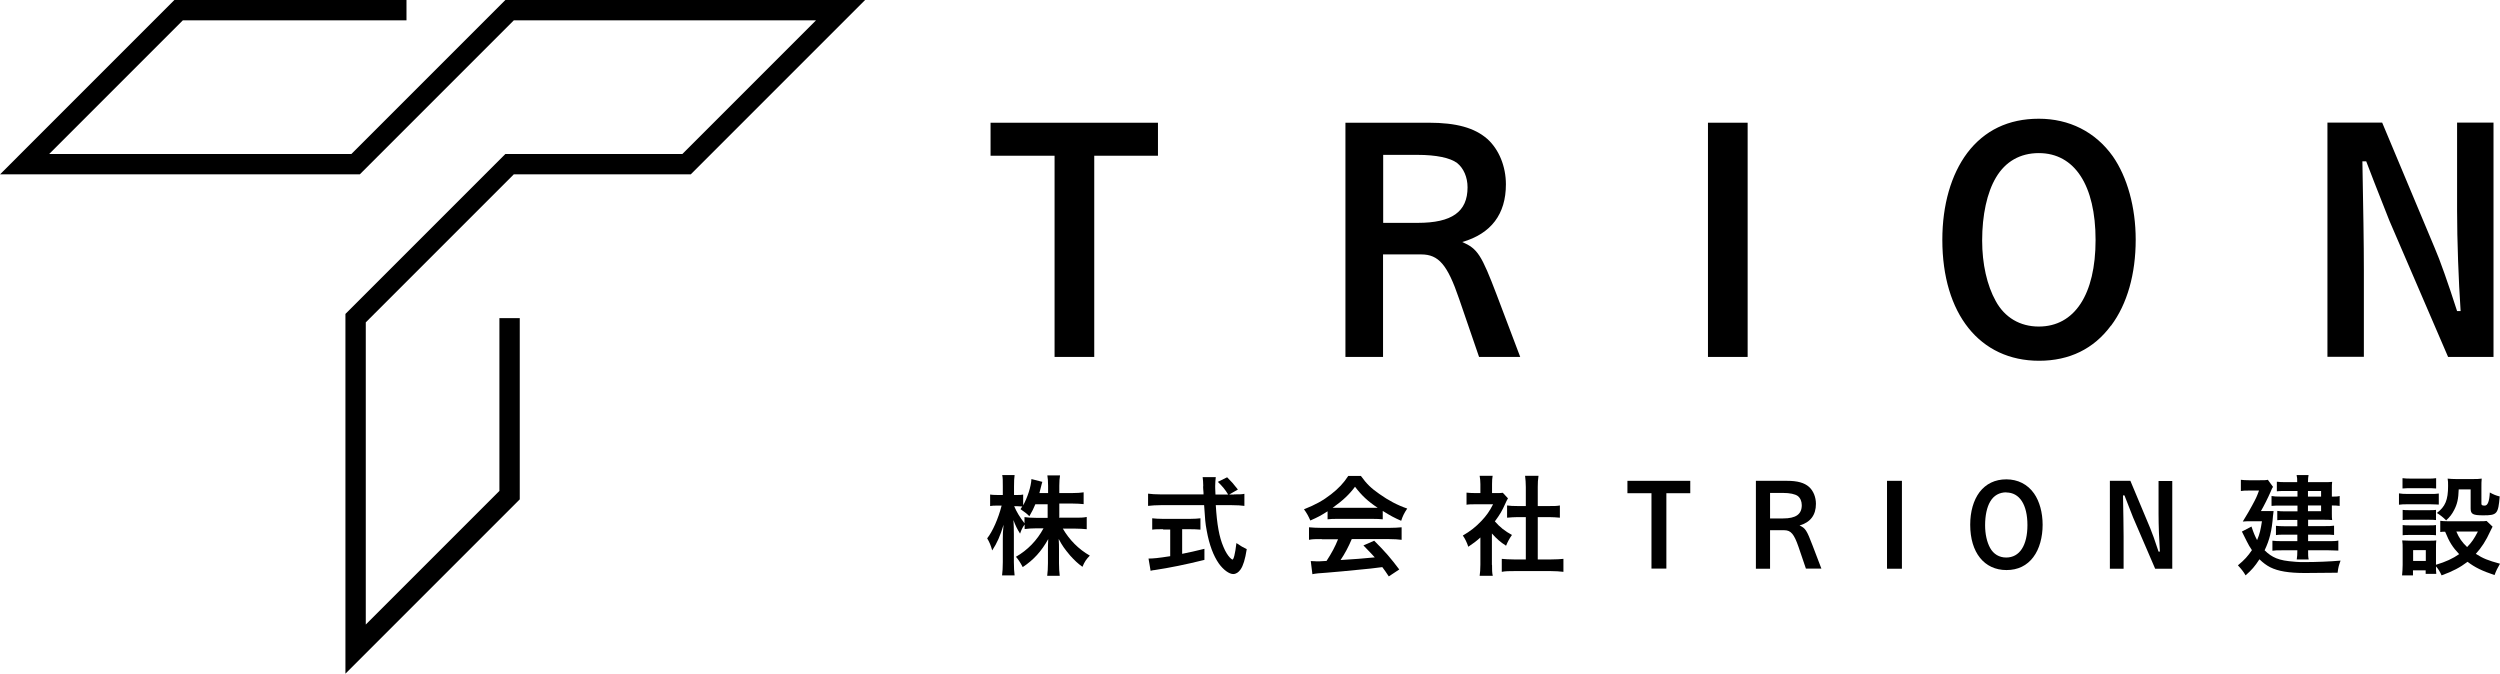 <svg xmlns="http://www.w3.org/2000/svg" id="_&#x30EC;&#x30A4;&#x30E4;&#x30FC;_2" viewBox="0 0 169.5 45.68"><g id="_&#x30EC;&#x30A4;&#x30E4;&#x30FC;_1-2"><g><polyline points="34.55 21.57 34.55 33.57 24.11 44.01 24.11 21.57 34.55 11.13 46.55 11.13 56.99 .69 34.55 .69 24.11 11.13 1.67 11.13 12.11 .69 27.56 .69" style="fill: none; stroke: #000; stroke-miterlimit: 10; stroke-width: 1.38px;"></polyline><g><g><path d="M78.51,8.32v2.24h-4.32v13.64h-2.69v-13.64h-4.34v-2.24s11.35,0,11.35,0Z"></path><path d="M96.86,8.32c1.9,0,3.12.35,3.98,1.1.79.71,1.26,1.86,1.26,3.08,0,2.02-1,3.34-2.96,3.91,1.04.45,1.3.86,2.34,3.59l1.59,4.2h-2.79l-1.35-3.93c-.79-2.32-1.39-3.02-2.57-3.02h-2.59v6.95h-2.55v-15.88h5.64ZM96.12,15.11c2.32,0,3.38-.75,3.38-2.41,0-.69-.27-1.3-.71-1.65-.47-.35-1.41-.55-2.69-.55h-2.32v4.61s2.34,0,2.34,0Z"></path><path d="M118.49,24.2h-2.69v-15.88h2.69v15.88Z"></path><path d="M143.12,22.08c-1.16,1.57-2.81,2.38-4.87,2.38-4.02,0-6.56-3.18-6.56-8.2,0-2.36.59-4.42,1.69-5.89,1.16-1.53,2.79-2.32,4.85-2.32s3.83.88,5.02,2.55c.98,1.41,1.55,3.45,1.55,5.65,0,2.32-.57,4.36-1.67,5.83h-.01ZM138.23,10.38c-1.26,0-2.26.57-2.9,1.65-.61,1.02-.94,2.55-.94,4.28,0,1.59.33,3.04.92,4.1.61,1.12,1.65,1.73,2.92,1.73,2.43,0,3.85-2.18,3.85-5.87s-1.41-5.89-3.85-5.89Z"></path><path d="M169.06,24.2h-3.08l-3.98-9.24c-.12-.29-.79-2-1.02-2.59-.25-.64-.43-1.12-.55-1.43h-.26c.06,3.28.1,5.54.1,7.4v5.85h-2.47v-15.88h3.71l3.57,8.52c.33.75.9,2.36,1.51,4.26h.24c-.14-2.06-.24-4.79-.24-6.83v-5.95h2.47v15.88h0Z"></path></g><g><path d="M71.8,35.1h1.09c.34,0,.56,0,.79-.05v.83c-.24-.02-.47-.04-.79-.04h-.83c.44.76,1.07,1.4,1.83,1.83-.24.25-.35.4-.5.76-.31-.22-.54-.44-.83-.76-.37-.44-.54-.67-.78-1.13.02.27.02.51.02.73v.92c0,.34.02.61.05.85h-.85c.03-.24.05-.51.05-.86v-.87c0-.21,0-.45.02-.76-.47.84-.99,1.41-1.73,1.9-.19-.36-.3-.51-.46-.7.79-.45,1.43-1.11,1.87-1.93h-.48c-.33,0-.57.02-.8.05v-.31c-.13.18-.22.35-.31.62-.19-.3-.31-.54-.45-.92.02.24.03.65.03.97v1.88c0,.39.02.67.05.9h-.85c.03-.24.05-.52.05-.9v-1.58c0-.29,0-.47.05-.95-.22.74-.44,1.24-.77,1.74-.09-.34-.19-.57-.34-.82.37-.47.75-1.33.98-2.22h-.29c-.22,0-.35,0-.49.03v-.78c.12.02.26.03.49.03h.37v-.59c0-.39,0-.58-.04-.76h.84c-.03.2-.04.41-.04.76v.59h.22c.18,0,.27,0,.4-.03v.73c.29-.52.54-1.28.56-1.78l.74.19c-.03.08-.05.18-.11.41-.04.14-.05.21-.09.35h.59v-.5c0-.31-.02-.5-.05-.7h.86c-.03.18-.05.39-.05.7v.5h.86c.37,0,.58-.02.79-.05v.8c-.21-.02-.46-.04-.79-.04h-.86v.92l-.02.04ZM70.2,34.18c-.13.31-.2.46-.41.82-.12-.13-.32-.29-.6-.48.06-.08.08-.12.12-.18-.1,0-.22-.02-.36-.02h-.19c.18.41.36.71.7,1.16v-.42c.23.03.44.05.79.05h.78v-.92h-.83,0Z"></path><path d="M83.66,33.52c.34,0,.54,0,.71-.04v.82c-.2-.03-.49-.05-.86-.05h-1.08c.08,1.31.23,2.16.52,2.83.14.34.29.57.44.73.08.08.15.13.17.13.08,0,.18-.36.27-1.12.31.21.44.29.7.41-.11.7-.24,1.12-.42,1.38-.14.2-.31.31-.5.31-.27,0-.66-.28-.97-.71-.37-.53-.65-1.27-.82-2.21-.11-.59-.11-.73-.18-1.75h-2.94c-.33,0-.59.02-.86.05v-.83c.23.03.5.05.86.05h2.9c0-.07,0-.18-.02-.34-.02-.24,0-.11,0-.26,0-.18-.02-.44-.04-.57h.89c-.02.18-.04.41-.04.61,0,.04,0,.22.02.57h.86c-.2-.33-.37-.54-.7-.86l.63-.31c.31.31.41.42.73.83l-.59.34h.32ZM78.85,35.88c-.27,0-.54,0-.73.03v-.77c.18.02.44.04.75.04h1.78c.31,0,.57-.02.74-.04v.77c-.2-.02-.46-.03-.73-.03h-.51v1.67c.54-.11.82-.17,1.51-.34v.75c-1.24.31-2.38.54-3.38.69-.08,0-.15.02-.27.05l-.14-.83c.31,0,.64-.03,1.47-.16v-1.81h-.48v-.02Z"></path><path d="M90.02,34.66c-.49.31-.66.4-1.18.63-.13-.3-.24-.5-.43-.76.78-.31,1.29-.59,1.84-1.02.49-.38.86-.77,1.16-1.24h.86c.39.54.69.83,1.25,1.22.62.44,1.22.76,1.89.99-.21.31-.31.52-.41.83-.46-.2-.74-.35-1.25-.67v.57c-.2-.02-.38-.03-.66-.03h-2.45c-.21,0-.43,0-.63.03v-.57.02ZM89.61,36.55c-.38,0-.63,0-.86.05v-.85c.23.02.52.04.86.04h4.56c.37,0,.62-.02.86-.04v.85c-.24-.03-.49-.05-.86-.05h-2.52c-.24.56-.47.99-.76,1.42.85-.05,1.62-.11,2.32-.18-.24-.26-.37-.4-.77-.81l.73-.32c.79.79,1.11,1.17,1.7,1.95l-.71.47c-.21-.31-.27-.41-.44-.63-.61.08-1.05.13-1.32.15-.76.08-2.16.21-2.47.23-.41.02-.78.06-.95.1l-.11-.89c.22,0,.31.02.41.02.06,0,.28,0,.66-.03.36-.55.59-.99.78-1.47h-1.11ZM93.09,34.43h.32c-.67-.44-1.09-.84-1.54-1.43-.38.52-.83.94-1.52,1.43h.3s2.44,0,2.44,0Z"></path><path d="M101.16,38.29c0,.34,0,.54.05.75h-.89c.03-.22.05-.42.05-.76v-1.84c-.3.27-.45.38-.82.63-.09-.28-.22-.55-.37-.76.51-.3.86-.57,1.26-.99.34-.36.56-.67.79-1.13h-1.19c-.26,0-.44,0-.61.03v-.82c.19.02.34.03.57.03h.37v-.61c0-.2-.02-.39-.05-.56h.88c-.03.16-.04.34-.04.57v.6h.31c.22,0,.31,0,.42-.02l.35.38c-.06.1-.11.19-.16.31-.24.54-.37.76-.73,1.25.34.39.68.66,1.16.92-.17.24-.28.44-.4.73-.39-.25-.62-.45-.96-.83v2.13h.01ZM104.28,37.93h.88c.37,0,.62-.02.84-.04v.88c-.26-.03-.54-.05-.84-.05h-2.51c-.31,0-.57,0-.83.05v-.88c.23.02.49.04.83.04h.8v-2.87h-.55c-.24,0-.49.02-.72.04v-.83c.21.03.41.04.72.04h.55v-1.29c0-.31-.02-.48-.05-.76h.91c-.04.29-.05.44-.05.76v1.29h.77c.34,0,.53,0,.73-.04v.83c-.24-.02-.47-.04-.73-.04h-.77v2.87h.02Z"></path><path d="M114.6,32.6v.84h-1.62v5.11h-1.01v-5.11h-1.63v-.84h4.26Z"></path><path d="M121.16,32.6c.71,0,1.17.13,1.49.41.3.27.47.7.47,1.15,0,.76-.37,1.25-1.11,1.47.39.17.49.32.88,1.35l.6,1.57h-1.05l-.5-1.47c-.3-.87-.52-1.13-.96-1.13h-.97v2.61h-.96v-5.96h2.11ZM120.89,35.15c.87,0,1.27-.28,1.27-.9,0-.26-.1-.49-.27-.62-.18-.13-.53-.21-1.01-.21h-.87v1.73h.88Z"></path><path d="M128.95,38.56h-1.01v-5.96h1.01v5.96Z"></path><path d="M137.87,37.76c-.44.59-1.06.89-1.83.89-1.51,0-2.46-1.19-2.46-3.07,0-.89.22-1.66.63-2.21.44-.57,1.05-.87,1.82-.87s1.44.33,1.88.96c.37.53.58,1.29.58,2.12s-.21,1.64-.63,2.19h0ZM136.03,33.38c-.47,0-.85.21-1.09.62-.23.38-.35.96-.35,1.61,0,.6.12,1.14.34,1.54.23.42.62.65,1.09.65.91,0,1.44-.82,1.44-2.2s-.53-2.21-1.44-2.21h.01Z"></path><path d="M147.27,38.56h-1.15l-1.49-3.46c-.05-.11-.3-.75-.38-.97-.09-.24-.16-.42-.21-.54h-.1c.02,1.23.04,2.08.04,2.78v2.19h-.93v-5.96h1.39l1.34,3.2c.12.28.34.89.57,1.6h.09c-.05-.77-.09-1.8-.09-2.56v-2.23h.93v5.96h0Z"></path><path d="M153.62,34.65c.34,0,.41,0,.53,0-.02.13-.02.19-.04.32-.08,1.02-.23,1.63-.57,2.34.26.26.5.42.79.54.33.13.65.19,1.3.24.19.02.45.02.56.02.89,0,1.8-.04,2.5-.1-.12.34-.15.42-.2.82-.72,0-1.38.02-2.22.02-1.08,0-1.81-.12-2.35-.39-.25-.13-.47-.29-.73-.54-.32.49-.52.72-.94,1.09-.15-.26-.28-.42-.52-.68.46-.38.67-.62.95-1.03-.14-.2-.24-.38-.35-.6-.16-.31-.27-.53-.33-.66l.65-.34c.15.45.23.63.38.92.18-.42.24-.7.33-1.28h-.7c-.21,0-.41,0-.6.02.3-.49.51-.85.63-1.08.28-.51.34-.66.47-1.02h-.73c-.2,0-.32,0-.5.03v-.76c.17.02.31.03.53.03h.77c.27,0,.41,0,.53-.03l.35.48c-.06.08-.06.09-.18.37-.14.33-.47.99-.64,1.27h.34,0ZM155.75,33.29h-.86c-.21,0-.37,0-.52.02v-.65c.18.02.31.03.56.03h.82c0-.23,0-.31-.04-.48h.81c-.03.15-.03.21-.04.48h1.08c.22,0,.4,0,.56-.02-.02.13-.02.28-.02.46v.54c.24,0,.37,0,.53-.04v.67c-.17-.02-.29-.03-.53-.03v.55c0,.18,0,.34.02.44-.24-.02-.31-.02-.51-.02h-1.12v.43h1.14c.26,0,.43,0,.62-.03v.63c-.17-.02-.35-.02-.63-.02h-1.13v.44h1.39c.31,0,.47,0,.66-.04v.68c-.19,0-.38-.02-.66-.02h-1.39c0,.34,0,.44.04.62h-.81c.03-.19.04-.34.04-.62h-1.06c-.31,0-.44,0-.63.03v-.68c.17.02.36.03.63.03h1.06v-.44h-.88c-.21,0-.4,0-.57.03v-.63c.18.02.34.03.57.03h.88v-.43h-.89c-.21,0-.32,0-.47.02v-.63c.15.02.26.03.51.03h.86v-.39h-1.13c-.31,0-.44,0-.63.02v-.67c.18.03.29.04.66.04h1.1v-.38h-.02ZM157.37,33.67v-.38h-.89v.38h.89ZM156.48,34.66h.89v-.39h-.89v.39Z"></path><path d="M162.65,33.45c.18.03.31.04.59.04h1.52c.31,0,.42,0,.59-.03v.75c-.15,0-.25-.02-.56-.02h-1.55c-.25,0-.41,0-.59.03v-.76h0ZM169,35.7c-.03.05-.08.15-.15.3-.31.68-.6,1.12-.99,1.55.5.32.83.45,1.64.67-.17.29-.26.47-.37.77-.86-.29-1.33-.52-1.83-.9-.5.38-1.01.65-1.76.92-.12-.27-.23-.44-.38-.61,0,.24,0,.31.02.51h-.72v-.24h-.86v.34h-.74c.02-.22.04-.46.04-.71v-1.08c0-.24,0-.4-.03-.58.19,0,.33.02.56.02h1.25c.29,0,.36,0,.5-.02-.02.14-.02.26-.02.54v1.11c.67-.2,1.14-.42,1.57-.72-.45-.48-.66-.81-.95-1.52-.12,0-.21,0-.33.02v-.76c.15.02.27.03.47.03h2.16c.28,0,.41,0,.51-.02l.41.39h0ZM162.89,32.42c.19.02.31.03.61.03h1.06c.3,0,.42,0,.61-.03v.7c-.21-.02-.35-.02-.61-.02h-1.06c-.26,0-.42,0-.61.02v-.7ZM162.9,34.57c.15.02.25.02.48.02h1.31c.24,0,.33,0,.47-.02v.69c-.18-.02-.25-.02-.47-.02h-1.31c-.24,0-.32,0-.48.02v-.69ZM162.9,35.6c.15.02.25.02.48.02h1.31c.24,0,.34,0,.47-.02v.69c-.15-.02-.25-.02-.48-.02h-1.31c-.22,0-.34,0-.47.02v-.69ZM163.61,38.03h.86v-.73h-.86v.73ZM166.7,33.19c-.02.63-.1.99-.31,1.39-.15.29-.29.47-.54.7-.21-.21-.43-.38-.63-.5.57-.43.76-.88.76-1.83,0-.24,0-.31-.03-.5.19.02.36.03.57.03h1.13c.25,0,.43,0,.61-.03-.02.17-.02.35-.02.62v1.08c0,.1.05.13.23.13.2,0,.31-.3.34-.89.23.13.42.21.67.27-.1,1.19-.18,1.28-1.11,1.28-.71,0-.86-.08-.86-.47v-1.29h-.81ZM166.54,36.04c.18.43.39.73.73,1.05.32-.33.47-.55.73-1.05h-1.46,0Z"></path></g></g></g></g></svg>